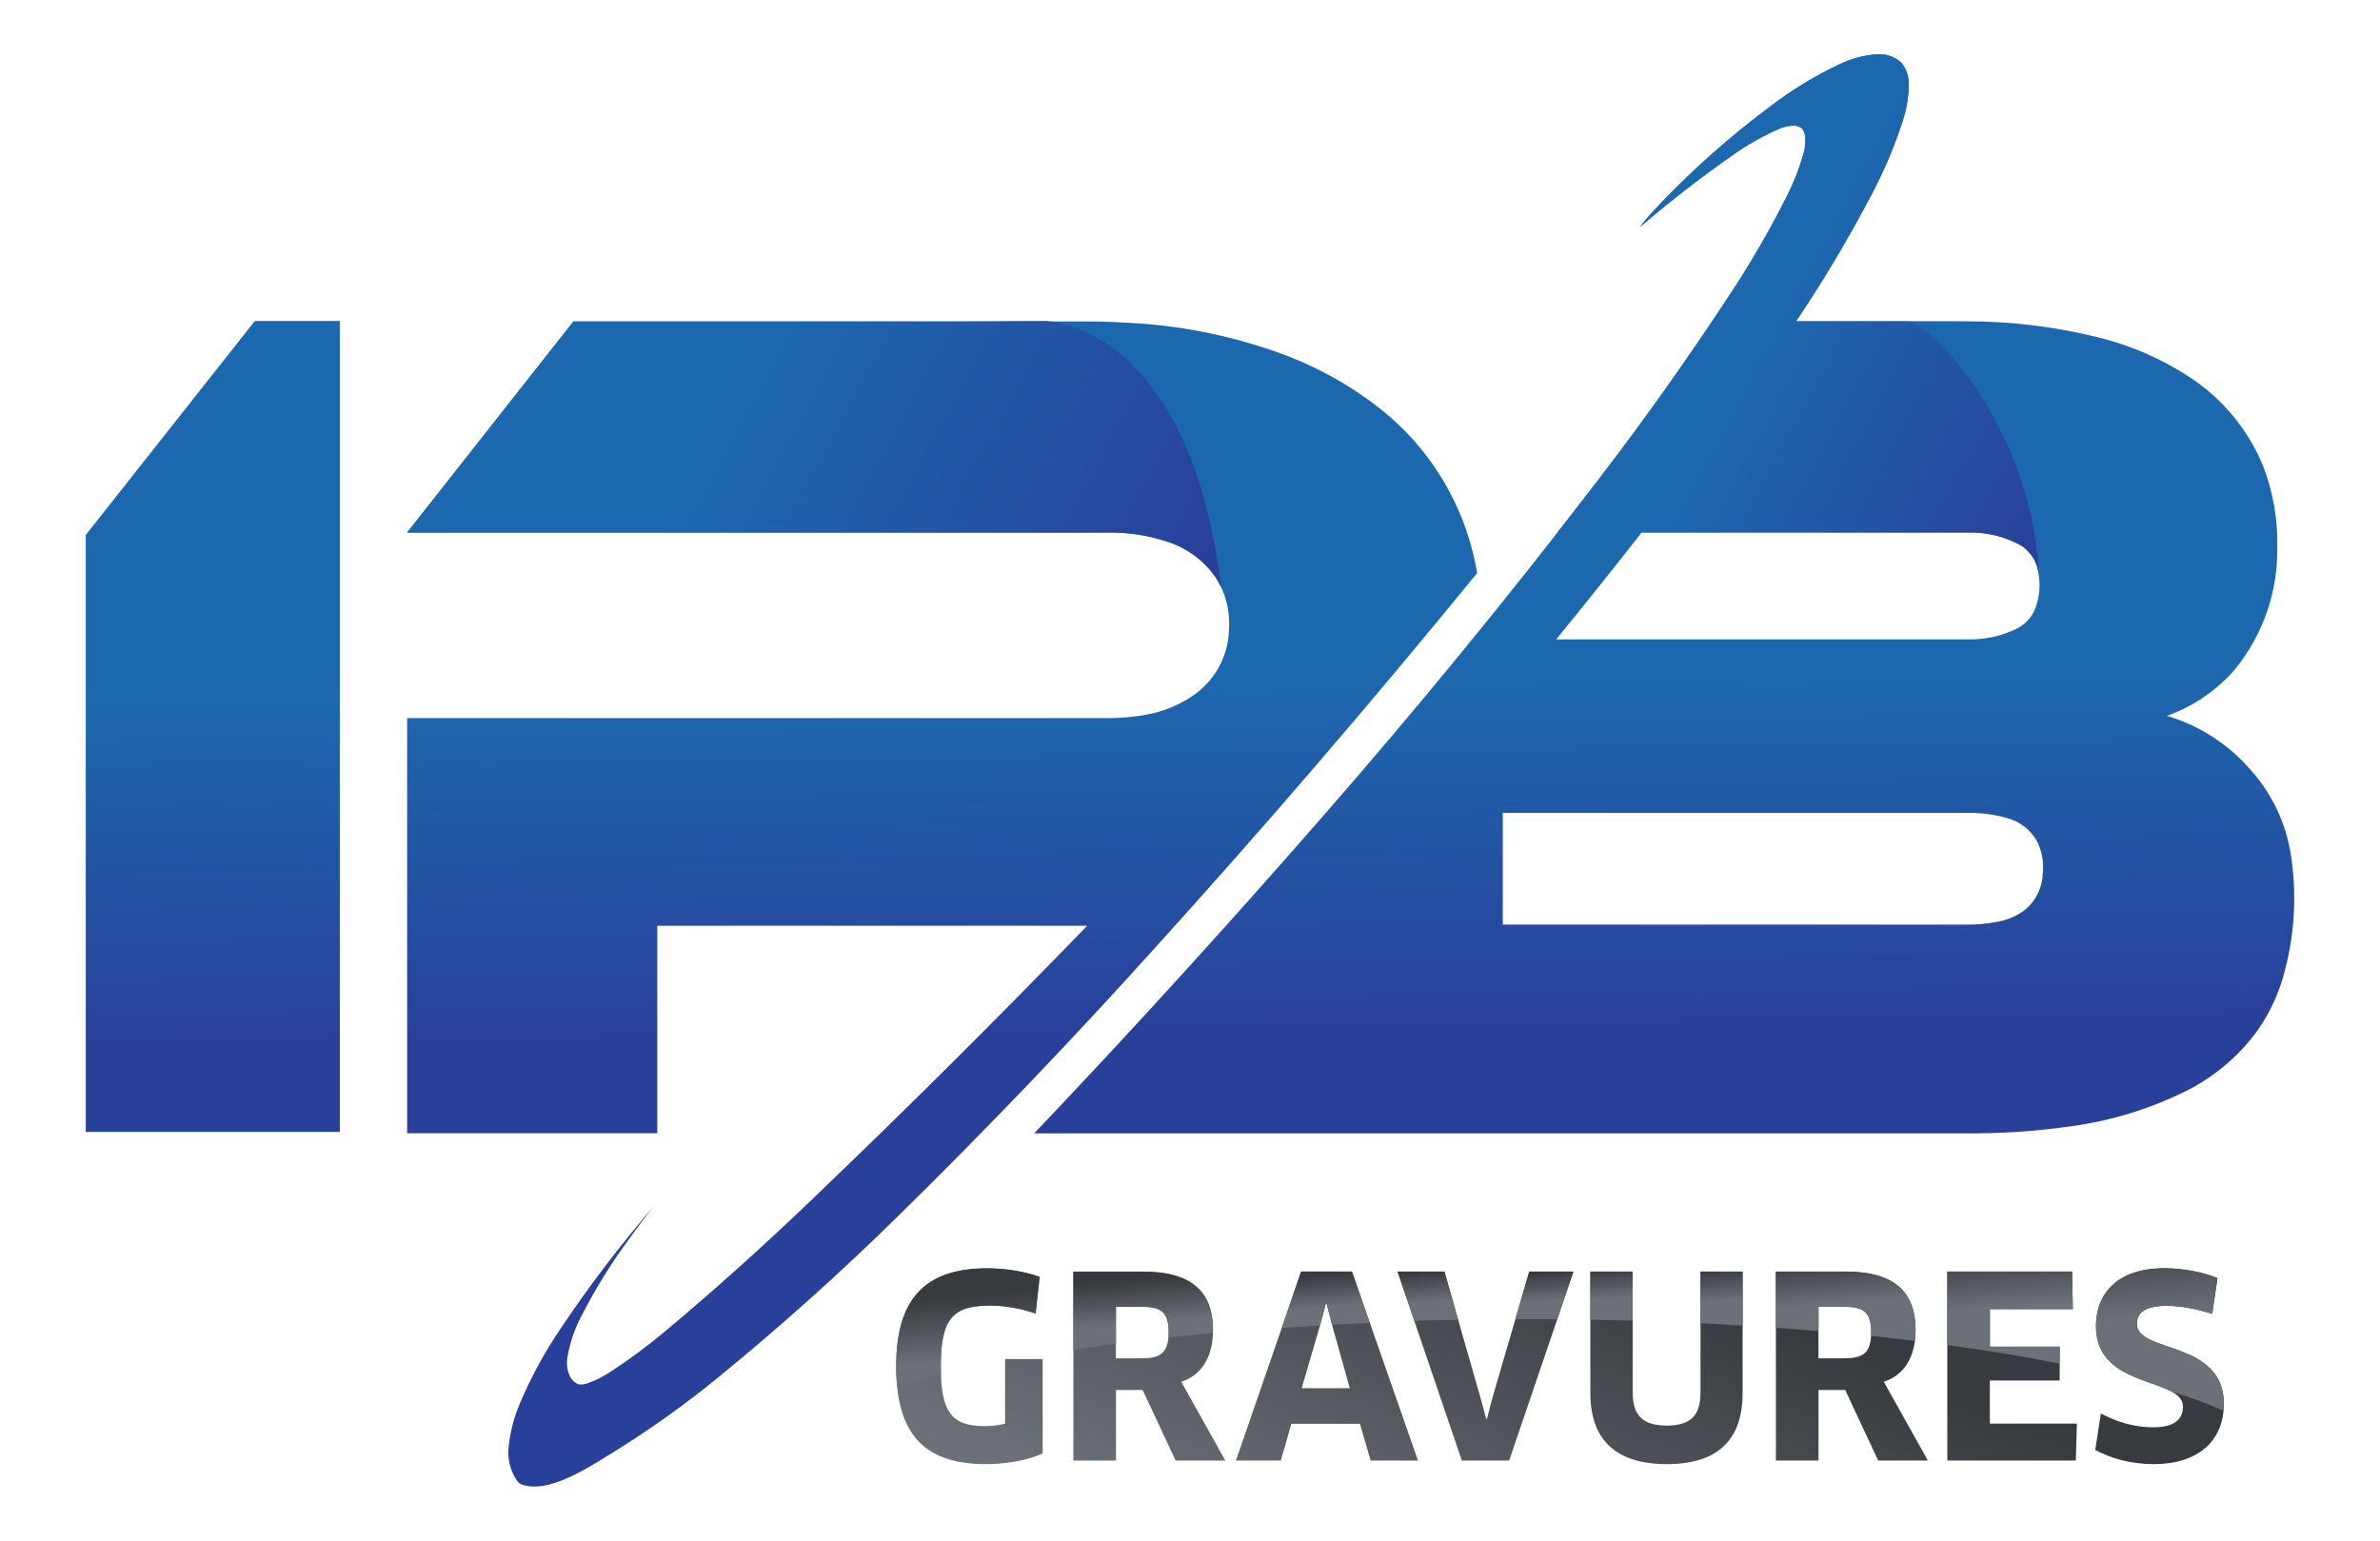 <?xml version="1.0" encoding="utf-8"?>
<!-- Generator: Adobe Illustrator 27.0.0, SVG Export Plug-In . SVG Version: 6.00 Build 0)  -->
<svg version="1.1" id="Calque_1" xmlns="http://www.w3.org/2000/svg" xmlns:xlink="http://www.w3.org/1999/xlink" x="0px" y="0px"
	 width="3210.5px" height="2078.9px" viewBox="0 0 3210.5 2078.9" style="enable-background:new 0 0 3210.5 2078.9;"
	 xml:space="preserve">
<style type="text/css">
	.st0{fill:url(#SVGID_1_);}
	.st1{fill:url(#SVGID_00000158706917364288401050000017909348341078935431_);}
	.st2{fill:url(#SVGID_00000129183498268041842860000007233865120138168730_);}
	.st3{fill:url(#SVGID_00000145771819492556172820000014825254693065189268_);}
	.st4{fill:url(#SVGID_00000078754805282637003590000011171324297026249865_);}
	.st5{fill:url(#SVGID_00000008115570637672599490000004070768905185465789_);}
	.st6{fill:url(#SVGID_00000025427730273649707000000009913715724551293375_);}
	.st7{fill:url(#SVGID_00000158737904605317930110000009017942337365953707_);}
	.st8{fill:url(#SVGID_00000093876919423343055260000000381117359791105940_);}
	.st9{fill:url(#SVGID_00000141446041236881756990000003099099862487030972_);}
	.st10{fill:url(#SVGID_00000016783445692746272250000018157146034718603967_);}
	.st11{fill:url(#SVGID_00000128470596465920141790000014073435737610951864_);}
	.st12{fill:url(#SVGID_00000105420331744677276490000016101720717014279833_);}
	.st13{fill:url(#SVGID_00000094585624331366752850000017151096145274527906_);}
	.st14{fill:url(#SVGID_00000015353239983421373670000005764955834710848384_);}
	.st15{fill:url(#SVGID_00000176022885008150885190000012709254227945966227_);}
	.st16{fill:url(#SVGID_00000015329036765460335660000014708706479389434013_);}
	.st17{fill:url(#SVGID_00000142870155518934464510000007115436530320810141_);}
	.st18{fill:url(#SVGID_00000033339556899004032190000003237462122692041354_);}
	.st19{fill:url(#SVGID_00000098927966766775850460000000534164654030452380_);}
	.st20{fill:url(#SVGID_00000049926439553579842200000005680947921741085059_);}
	.st21{fill:url(#SVGID_00000029010468011565550440000009961404794707106957_);}
	.st22{fill:url(#SVGID_00000159440053946225776980000015908039152790697919_);}
</style>
<g>
	<linearGradient id="SVGID_1_" gradientUnits="userSpaceOnUse" x1="2251.881" y1="1856.707" x2="2224.789" y2="-66.78">
		<stop  offset="0.248" style="stop-color:#29409A"/>
		<stop  offset="0.494" style="stop-color:#1C68AE"/>
	</linearGradient>
	<path class="st0" d="M3090.1,1152.3c-6.6-42.1-25.7-82.1-54.2-113.7c-29.7-34.4-69.4-60-113-72.8c35.6-12.4,67.8-34.5,92.3-63.2
		c18.5-22.8,33-48.9,42.7-76.7c9.7-27.8,14.4-57.2,14-86.6c1-37.8-5.6-75.8-19.3-111.1c-19.8-48.1-54.3-90-97.8-118.6
		c-37.1-24.6-78.3-42.8-121.5-53.7c-58.7-14.8-119.1-22.4-179.7-22.4l-12.5-0.1h-218.5c37.1-55.2,71.2-112.4,102-171.3
		c16.8-31.6,30.8-64.7,41.8-98.8c5.4-16.1,8.2-33.2,8.2-50.2c0.1-5.2-0.7-10.4-2.4-15.3c-1.7-4.9-4.3-9.5-7.7-13.4
		c-4.2-3.9-9.3-7-14.8-8.9c-5.5-1.9-11.3-2.8-17.1-2.4c-17.8,1.1-35.4,5.8-51.5,13.6c-32.8,15.5-64.1,34.6-92.9,56.6
		c-57.6,42.9-111.3,91-160.1,143.6c-5.7,6.2-11.1,12.7-16.1,19.4c39.2-33.7,80.1-65.5,122.4-95.2c19.8-14.3,41.2-26.6,63.5-36.6
		c7.4-3.5,15.6-5.3,23.8-5.1c2,0.1,4,0.7,5.8,1.7c1.8,1,3.3,2.4,4.5,4c1.2,1.6,2,3.6,2.4,5.6c1.6,9.3,0.9,18.9-2,27.9
		c-5.7,19.6-13.2,38.7-22.5,56.9c-24,47.6-50.9,93.7-80.5,138c-55.1,83.7-113.2,165.4-174.2,244.8
		c-118.9,155.3-242.9,306.8-371.7,454.1c-126.4,145-255.9,287.3-388.4,426.7h1254.2c48.7,0.5,97.4-2.8,145.5-9.7
		c52.3-7.2,103.3-22.7,150.8-45.8c39.2-18.9,73.5-47.5,99.2-82.6c17.8-25.2,30.7-53.7,37.9-83.7
		C3095.8,1256.8,3098.3,1203.8,3090.1,1152.3z M2100.5,861c38.5-47,76.5-94.5,113.9-142.5H2656c25-0.6,50.2,5.9,71.8,18.4
		c6.3,4.5,11.6,10.3,15.5,17c3.8,6.7,6.2,14.2,6.9,21.9c2.6,16.5,0.4,33.6-6.3,48.9c-2.9,5.8-6.8,11.1-11.6,15.4
		c-4.8,4.4-10.4,7.8-16.4,10.2c-18.7,8.4-39.3,12.7-59.8,12.3h-556.8L2100.5,861z M2755.6,1178.5c-0.3,9-2.4,17.9-6.2,26.1
		c-3.8,8.2-9.3,15.5-16,21.5c-11.3,9.2-25,15.3-39.4,17.6c-14.1,2.7-28.5,4-42.9,3.8h-623.9v-150.7h623.9c19-0.6,38.1,1.7,56.3,7
		c8.2,2.1,15.9,5.8,22.6,10.9c6.8,5,12.5,11.4,16.9,18.6C2754.3,1147,2757.4,1163,2755.6,1178.5z"/>
	
		<linearGradient id="SVGID_00000012431073669775008550000011021326949679480747_" gradientUnits="userSpaceOnUse" x1="1281.012" y1="1870.381" x2="1253.921" y2="-53.106">
		<stop  offset="0.248" style="stop-color:#29409A"/>
		<stop  offset="0.494" style="stop-color:#1C68AE"/>
	</linearGradient>
	<path style="fill:url(#SVGID_00000012431073669775008550000011021326949679480747_);" d="M1992.6,773.1
		c-7.4-44.1-23.1-86.9-46.1-125.2c-23-38.4-53.3-72.4-88.8-99.6c-42.8-32.9-91.1-58.6-142.3-75.7c-61.3-21-125.6-33.5-190.3-36.9
		c-21.2-1.4-42.5-2-63.7-2H773.5L549.2,718.5h943.3c28-0.6,56.1,3.6,82.7,12.4c13.3,4.3,25.9,10.9,37.1,19.3
		c11.2,8.4,20.9,18.7,28.7,30.3c6.3,10.3,11,21.6,13.9,33.4c2.8,11.8,3.8,24,2.9,36c-0.5,17.6-5.2,35.1-13.8,50.5
		c-8.5,15.4-20.8,28.8-35.4,38.6c-20.9,14.1-45,23.2-69.9,26.5c-15.3,2.4-30.7,3.5-46.1,3.4H549.2v560.1h337.4v-280h573.2l6.8,0
		c-120.8,124.8-243.9,247.4-369.4,367.5c-64.3,61.9-130.8,121.7-199.2,179c-23.4,19.7-47.9,37.9-73.5,54.7
		c-10.2,6.9-21.3,12.5-33,16.5c-3.4,1.1-7.1,1.5-10.6,1.1c-2.3-0.8-4.5-2-6.4-3.5c-1.9-1.6-3.5-3.5-4.8-5.6
		c-2.2-4.1-3.7-8.7-4.4-13.3c-0.7-4.6-0.7-9.4,0.1-14c3.2-18.9,9.3-37.2,18.1-54.2c18.4-36.3,39.8-71.1,63.9-103.9
		c11.4-16,23.2-31.7,35.5-47c-45.5,52.6-87.7,108-126.4,165.8c-21.6,31.7-40,65.6-55,100.9c-8,18.5-13.2,38.3-15.3,58.4
		c-1.6,12.9,0.6,26.3,6.4,38c2.7,5.2,5.7,11.5,11.2,13.5c34.2,12.4,85.2-19.8,116.8-39.4c52.7-32.2,103.1-68,150.8-107.2
		c82.8-67.8,162.6-139.4,238.9-214.4c119.5-117.3,235.4-238.3,347.5-362.8C1707,1114.4,1852,945.5,1992.6,773.1z"/>
	
		<linearGradient id="SVGID_00000043458101196815928030000014264019739646640539_" gradientUnits="userSpaceOnUse" x1="299.769" y1="1884.201" x2="272.678" y2="-39.286">
		<stop  offset="0.248" style="stop-color:#29409A"/>
		<stop  offset="0.494" style="stop-color:#1C68AE"/>
	</linearGradient>
	<polygon style="fill:url(#SVGID_00000043458101196815928030000014264019739646640539_);" points="458.4,1527.2 115.7,1527.2 
		115.7,721.8 343.8,433 458.4,433 	"/>
	
		<linearGradient id="SVGID_00000177458436665153449630000012019400301025551761_" gradientUnits="userSpaceOnUse" x1="1830.269" y1="1026.336" x2="749.995" y2="444.651">
		<stop  offset="0.248" style="stop-color:#29409A"/>
		<stop  offset="0.79" style="stop-color:#1C68AE"/>
	</linearGradient>
	<path style="fill:url(#SVGID_00000177458436665153449630000012019400301025551761_);" d="M1647.3,792.4c-1.6-3.3-4.4-8.6-6.3-11.8
		c-7.8-11.6-17.6-21.9-28.7-30.3c-11.2-8.4-23.8-15-37.1-19.3c-26.6-8.9-54.7-13.1-82.7-12.4H549.2l224.4-284.9h524.9l111.1-0.6
		C1409.5,433,1603.5,433.6,1647.3,792.4z"/>
	
		<linearGradient id="SVGID_00000088125865273087279250000004190701564864611511_" gradientUnits="userSpaceOnUse" x1="2981.031" y1="749.852" x2="2228.775" y2="344.791">
		<stop  offset="0.248" style="stop-color:#29409A"/>
		<stop  offset="0.79" style="stop-color:#1C68AE"/>
	</linearGradient>
	<path style="fill:url(#SVGID_00000088125865273087279250000004190701564864611511_);" d="M2410.2,265.5
		c-24,47.6-50.9,93.7-80.5,138c-55.1,83.7-113.2,165.4-174.2,244.8c-18.1,23.6-36.5,46.9-54.7,70.3h113.6c0,0,0.1-0.1,0.1-0.1H2651
		l13.2,0c0,0,3.8,0.3,9,0.8c1.1,0.1,2.1,0.2,3.2,0.4c6.8,0.9,15.2,2.2,21.3,4.3c2.1,0.7,3.8,1.2,5.8,1.9c3.5,1.2,6.8,2.5,10.2,3.9
		c5.3,2.2,10.2,4.6,14.2,7.1c0,0,3.9,2.6,8.4,7.4c0.2,0.2,0.4,0.5,0.6,0.7c4.2,4.6,8.7,11,10.9,19c0,0.1,0,0.2,0.1,0.3
		c0.2,0.6,0.3,1.3,0.4,1.9c1.3,4.9,1.7,8.9,2.1,12.3c-6.1-172.1-114.2-315.2-173.8-344.9h-153.8c37.1-55.2,71.2-112.4,102-171.3
		c16.8-31.6,30.8-64.7,41.8-98.8c5.4-16.1,8.2-33.2,8.2-50.2c0.1-5.2-0.7-10.4-2.4-15.3c-1.7-4.9-4.3-9.5-7.7-13.4
		c-4.2-3.9-9.3-7-14.8-8.9c-5.5-1.9-11.3-2.8-17.1-2.4c-17.8,1.1-35.4,5.8-51.5,13.6c-32.8,15.5-64.1,34.6-92.9,56.6
		c-57.6,42.9-111.3,91-160.1,143.6c-5.7,6.2-11.1,12.7-16.1,19.4c39.2-33.7,80.1-65.5,122.4-95.2c19.8-14.3,41.2-26.6,63.5-36.6
		c7.4-3.5,15.6-5.3,23.8-5.1c2,0.1,4,0.7,5.8,1.7c1.8,1,3.3,2.4,4.5,4c1.2,1.6,2,3.6,2.4,5.5c1.6,9.3,0.9,18.9-2,27.9
		C2427,228.2,2419.4,247.3,2410.2,265.5z"/>
	
		<linearGradient id="SVGID_00000047026518943718004780000001035351088517545911_" gradientUnits="userSpaceOnUse" x1="1687.505" y1="982.785" x2="1106.255" y2="2356.354">
		<stop  offset="0.308" style="stop-color:#373A3E"/>
		<stop  offset="0.693" style="stop-color:#6C7079"/>
	</linearGradient>
	<path style="fill:url(#SVGID_00000047026518943718004780000001035351088517545911_);" d="M1406.4,1961.1
		c-19.1,8.8-48.6,14.3-76.5,14.3c-87,0-121-44.6-121-131.9c0-89.1,37.1-132.3,123.1-132.3c24.1,0,51,4.4,70.4,11.6l-5.4,49.6
		c-18-6.8-40.8-10.9-61.9-10.9c-50.3,0-66,18.3-66,81.3c0,63.6,15,81.3,59.5,81.3c9.9,0,19-1,27.2-3.4v-87h50.7V1961.1z"/>
	
		<linearGradient id="SVGID_00000167394100891890465680000016227090399816758407_" gradientUnits="userSpaceOnUse" x1="1880.009" y1="1064.247" x2="1298.759" y2="2437.815">
		<stop  offset="0.308" style="stop-color:#373A3E"/>
		<stop  offset="0.693" style="stop-color:#6C7079"/>
	</linearGradient>
	<path style="fill:url(#SVGID_00000167394100891890465680000016227090399816758407_);" d="M1593.4,1864.2l59.5,106.4h-67l-44.5-95.2
		h-36v95.2h-57.5v-255h93.5c63.2,0,94.9,24.8,94.9,79.2C1636.3,1830.5,1621,1855.7,1593.4,1864.2z M1541.7,1763.2h-36.4v69.4h35.4
		c25.5,0,35.7-7.8,35.7-35.4C1576.4,1771.4,1566.9,1763.2,1541.7,1763.2z"/>
	
		<linearGradient id="SVGID_00000050660891890476306010000002447016800544241598_" gradientUnits="userSpaceOnUse" x1="2122.017" y1="1162.365" x2="1540.767" y2="2535.933">
		<stop  offset="0.308" style="stop-color:#373A3E"/>
		<stop  offset="0.693" style="stop-color:#6C7079"/>
	</linearGradient>
	<path style="fill:url(#SVGID_00000050660891890476306010000002447016800544241598_);" d="M1834.5,1921H1742l-14.3,49.6h-60.5
		l88.1-255h68.4l89.1,255h-63.9L1834.5,1921z M1781.4,1785.6l-25.5,87.4h64.9l-24.5-87.4l-6.8-26.9h-1L1781.4,1785.6z"/>
	
		<linearGradient id="SVGID_00000024704517557349184650000015726080214656748435_" gradientUnits="userSpaceOnUse" x1="2227.828" y1="1211.433" x2="1646.578" y2="2585.001">
		<stop  offset="0.308" style="stop-color:#373A3E"/>
		<stop  offset="0.693" style="stop-color:#6C7079"/>
	</linearGradient>
	<path style="fill:url(#SVGID_00000024704517557349184650000015726080214656748435_);" d="M2122.5,1715.6l-86.7,255h-63.9l-86.7-255
		h63.2l49.3,172.4l7.1,26.5h1l6.8-26.5l50.3-172.4H2122.5z"/>
	
		<linearGradient id="SVGID_00000101817499882479666370000005376451580971694768_" gradientUnits="userSpaceOnUse" x1="2460.174" y1="1309.754" x2="1878.924" y2="2683.322">
		<stop  offset="0.308" style="stop-color:#373A3E"/>
		<stop  offset="0.693" style="stop-color:#6C7079"/>
	</linearGradient>
	<path style="fill:url(#SVGID_00000101817499882479666370000005376451580971694768_);" d="M2350.7,1879.5
		c0,64.3-34.7,95.9-102.4,95.9c-67.3,0-103-31.6-103-95.9v-163.9h57.1v163.2c0,31,13.9,44.6,45.9,44.6c32,0,45.6-13.3,45.6-44.6
		v-163.2h56.8V1879.5z"/>
	
		<linearGradient id="SVGID_00000098913048800392496240000008616075853523260084_" gradientUnits="userSpaceOnUse" x1="2683.764" y1="1404.37" x2="2102.514" y2="2777.939">
		<stop  offset="0.308" style="stop-color:#373A3E"/>
		<stop  offset="0.693" style="stop-color:#6C7079"/>
	</linearGradient>
	<path style="fill:url(#SVGID_00000098913048800392496240000008616075853523260084_);" d="M2541.1,1864.2l59.5,106.4h-67l-44.5-95.2
		h-36v95.2h-57.5v-255h93.5c63.2,0,94.9,24.8,94.9,79.2C2584,1830.5,2568.6,1855.7,2541.1,1864.2z M2489.4,1763.2h-36.4v69.4h35.4
		c25.5,0,35.7-7.8,35.7-35.4C2524.1,1771.4,2514.6,1763.2,2489.4,1763.2z"/>
	
		<linearGradient id="SVGID_00000034799907758553748840000004153687430395320470_" gradientUnits="userSpaceOnUse" x1="2866.465" y1="1481.683" x2="2285.215" y2="2855.252">
		<stop  offset="0.308" style="stop-color:#373A3E"/>
		<stop  offset="0.693" style="stop-color:#6C7079"/>
	</linearGradient>
	<path style="fill:url(#SVGID_00000034799907758553748840000004153687430395320470_);" d="M2801.6,1920.6l-1.4,50h-173.4v-255h168.3
		l1,50.7h-111.9v50.7h94.2v45.6h-94.2v58.1H2801.6z"/>
	
		<linearGradient id="SVGID_00000037655957725858242450000006029785971827345339_" gradientUnits="userSpaceOnUse" x1="3035.867" y1="1553.369" x2="2454.617" y2="2926.937">
		<stop  offset="0.308" style="stop-color:#373A3E"/>
		<stop  offset="0.693" style="stop-color:#6C7079"/>
	</linearGradient>
	<path style="fill:url(#SVGID_00000037655957725858242450000006029785971827345339_);" d="M2905.3,1975.4
		c-29.6,0-56.8-7.2-78.9-19.1l7.5-49.3c22.4,11.9,45.5,18.7,70.7,18.7c27.9,0,40.1-10.2,40.1-27.9c0-40.1-117.3-23.1-117.3-108.5
		c0-43.2,27.9-78.2,92.5-78.2c24.8,0,51.7,5.1,71.4,13.3l-7.1,48.3c-21.1-6.8-42.2-10.9-61.5-10.9c-31.6,0-40.1,10.9-40.1,24.5
		c0,39.8,117.3,21.4,117.3,107.8C2999.8,1944.4,2964.8,1975.4,2905.3,1975.4z"/>
	
		<linearGradient id="SVGID_00000122695934998432049460000009213821150676318883_" gradientUnits="userSpaceOnUse" x1="2893.58" y1="1566.898" x2="2918.551" y2="1870.121">
		<stop  offset="0.308" style="stop-color:#373A3E"/>
		<stop  offset="0.693" style="stop-color:#6C7079"/>
	</linearGradient>
	<path style="fill:url(#SVGID_00000122695934998432049460000009213821150676318883_);" d="M2928.2,1877c26.3,8.3,50.1,16.9,70.8,26
		c0.3-3,0.8-5.7,0.8-8.8c0-86.4-117.3-68-117.3-107.8c0-13.6,8.5-24.5,40.1-24.5c19.4,0,40.5,4.1,61.5,10.9l7.1-48.3
		c-19.7-8.1-46.6-13.3-71.4-13.3c-64.6,0-92.5,35-92.5,78.2C2827.4,1854.7,2895.9,1860.1,2928.2,1877z"/>
	
		<linearGradient id="SVGID_00000119110980957842471370000004592081266907995805_" gradientUnits="userSpaceOnUse" x1="2699.099" y1="1621.03" x2="2715.932" y2="1825.434">
		<stop  offset="0.308" style="stop-color:#373A3E"/>
		<stop  offset="0.693" style="stop-color:#6C7079"/>
	</linearGradient>
	<path style="fill:url(#SVGID_00000119110980957842471370000004592081266907995805_);" d="M2778.5,1839.8v-22.9h-94.2v-50.7h111.9
		l-1-50.7h-168.3v99.2C2681.1,1822.2,2731.8,1830.5,2778.5,1839.8z"/>
	
		<linearGradient id="SVGID_00000169540187044267654370000002145687344044777391_" gradientUnits="userSpaceOnUse" x1="2477.918" y1="1646.44" x2="2491.218" y2="1807.944">
		<stop  offset="0.308" style="stop-color:#373A3E"/>
		<stop  offset="0.693" style="stop-color:#6C7079"/>
	</linearGradient>
	<path style="fill:url(#SVGID_00000169540187044267654370000002145687344044777391_);" d="M2453.1,1795.9v-32.7h36.4
		c25.2,0,34.7,8.2,34.7,34c0,2-0.2,3.6-0.3,5.3c20.1,2.1,39.8,4.3,59.1,6.7c0.6-4.6,1-9.4,1-14.4c0-54.4-31.6-79.2-94.9-79.2h-93.5
		v75.8C2415,1792.8,2434.2,1794.3,2453.1,1795.9z"/>
	
		<linearGradient id="SVGID_00000090276182094839171200000000183445878680585914_" gradientUnits="userSpaceOnUse" x1="2316.067" y1="1674.862" x2="2325.631" y2="1791.001">
		<stop  offset="0.308" style="stop-color:#373A3E"/>
		<stop  offset="0.693" style="stop-color:#6C7079"/>
	</linearGradient>
	<path style="fill:url(#SVGID_00000090276182094839171200000000183445878680585914_);" d="M2350.7,1788.5v-72.9h-56.8v69.8
		C2313,1786.3,2332,1787.4,2350.7,1788.5z"/>
	
		<linearGradient id="SVGID_00000088820883780667847480000002321448147109683329_" gradientUnits="userSpaceOnUse" x1="2168.122" y1="1678.094" x2="2176.88" y2="1784.435">
		<stop  offset="0.308" style="stop-color:#373A3E"/>
		<stop  offset="0.693" style="stop-color:#6C7079"/>
	</linearGradient>
	<path style="fill:url(#SVGID_00000088820883780667847480000002321448147109683329_);" d="M2202.4,1781.9v-66.3h-57.1v65
		C2164.5,1781,2183.6,1781.4,2202.4,1781.9z"/>
	
		<linearGradient id="SVGID_00000177464272072034810780000001258952877991167885_" gradientUnits="userSpaceOnUse" x1="1920.704" y1="1682.183" x2="1929.614" y2="1790.374">
		<stop  offset="0.308" style="stop-color:#373A3E"/>
		<stop  offset="0.693" style="stop-color:#6C7079"/>
	</linearGradient>
	<path style="fill:url(#SVGID_00000177464272072034810780000001258952877991167885_);" d="M1967.1,1780.7l-18.6-65.1h-63.2
		l22.6,66.5C1927.4,1781.5,1947.2,1781.1,1967.1,1780.7z"/>
	
		<linearGradient id="SVGID_00000166655894350377850730000001477384474508527283_" gradientUnits="userSpaceOnUse" x1="2078.291" y1="1685.679" x2="2086.666" y2="1787.382">
		<stop  offset="0.308" style="stop-color:#373A3E"/>
		<stop  offset="0.693" style="stop-color:#6C7079"/>
	</linearGradient>
	<path style="fill:url(#SVGID_00000166655894350377850730000001477384474508527283_);" d="M2058.9,1779.8c14,0,27.9,0.1,41.7,0.2
		l21.9-64.4H2063l-18.8,64.3C2049.2,1779.9,2054,1779.8,2058.9,1779.8z"/>
	
		<linearGradient id="SVGID_00000160875450940291631950000015893547134500246161_" gradientUnits="userSpaceOnUse" x1="1779.797" y1="1684.364" x2="1789.299" y2="1799.737">
		<stop  offset="0.308" style="stop-color:#373A3E"/>
		<stop  offset="0.693" style="stop-color:#6C7079"/>
	</linearGradient>
	<path style="fill:url(#SVGID_00000160875450940291631950000015893547134500246161_);" d="M1780.6,1788.3l0.8-2.7l7.2-26.9h1
		l6.8,26.9l0.5,1.7c16.8-0.9,33.8-1.8,50.9-2.6l-24.2-69.2h-68.4l-26.3,76.1C1746,1790.5,1763.2,1789.3,1780.6,1788.3z"/>
	
		<linearGradient id="SVGID_00000015353517583313679710000005643242054936861617_" gradientUnits="userSpaceOnUse" x1="1531.671" y1="1678.667" x2="1544.523" y2="1834.736">
		<stop  offset="0.308" style="stop-color:#373A3E"/>
		<stop  offset="0.693" style="stop-color:#6C7079"/>
	</linearGradient>
	<path style="fill:url(#SVGID_00000015353517583313679710000005643242054936861617_);" d="M1505.4,1812.9v-49.7h36.4
		c25.2,0,34.7,8.2,34.7,34c0,2.7-0.2,5-0.4,7.3c19.6-2.1,39.7-4.1,60-6c0-1.2,0.2-2.4,0.2-3.6c0-54.4-31.6-79.2-94.9-79.2h-93.5
		V1821C1466.6,1818.2,1485.8,1815.5,1505.4,1812.9z"/>
	
		<linearGradient id="SVGID_00000030460276981602077200000004847517121541710498_" gradientUnits="userSpaceOnUse" x1="1296.466" y1="1677.779" x2="1315.245" y2="1905.807">
		<stop  offset="0.308" style="stop-color:#373A3E"/>
		<stop  offset="0.693" style="stop-color:#6C7079"/>
	</linearGradient>
	<path style="fill:url(#SVGID_00000030460276981602077200000004847517121541710498_);" d="M1269.5,1855.1c-0.2-4.1-0.4-7.8-0.4-12.3
		c0-62.9,15.6-81.3,66-81.3c21.1,0,43.9,4.1,61.9,10.9l5.4-49.6c-19.4-7.1-46.2-11.6-70.4-11.6c-86,0-123.1,43.2-123.1,132.3
		c0,9.7,0.5,18.7,1.3,27.3C1228.8,1865.4,1248.6,1860.1,1269.5,1855.1z"/>
</g>
</svg>
